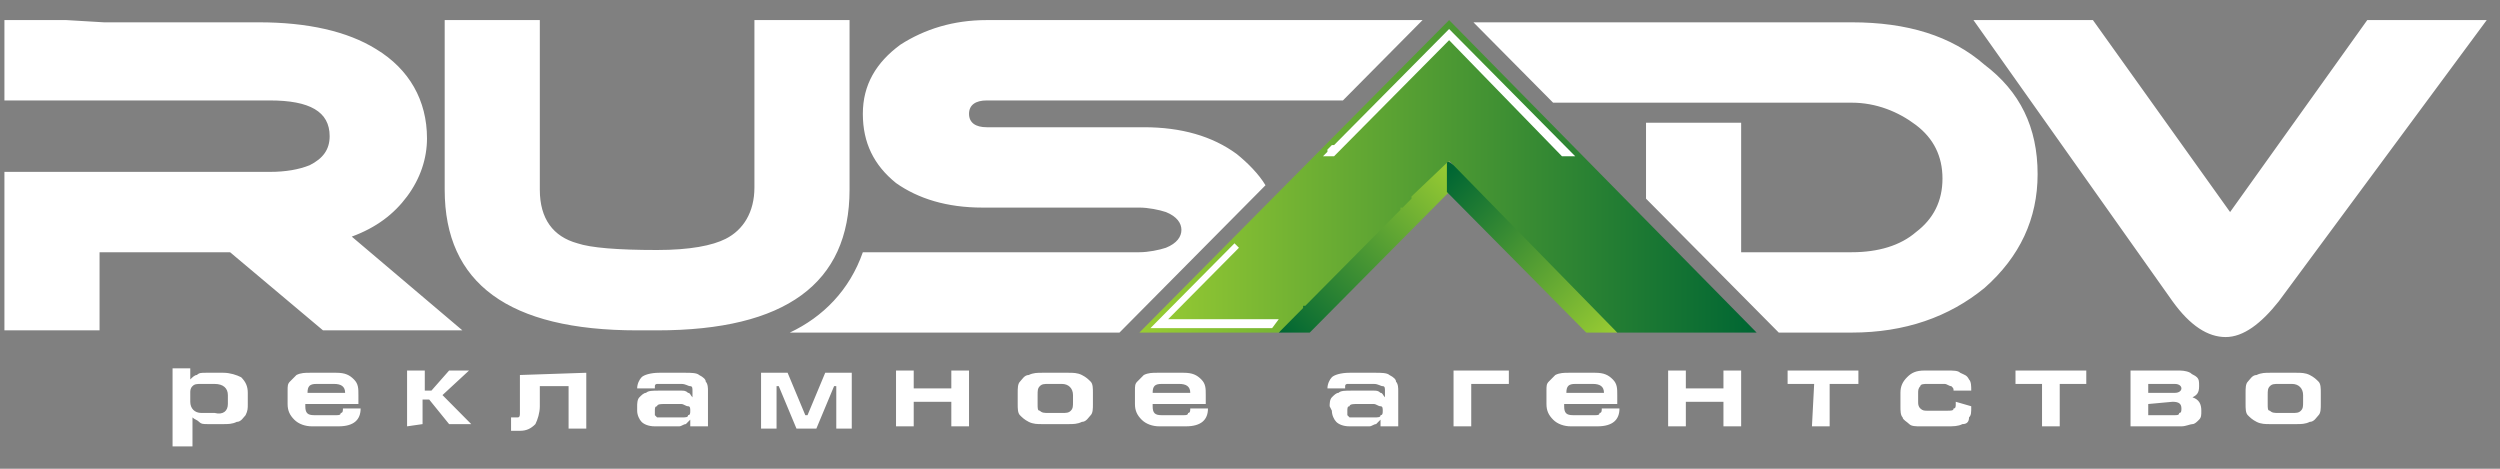 <?xml version="1.0" encoding="UTF-8"?> <svg xmlns="http://www.w3.org/2000/svg" width="208" height="39" viewBox="0 0 208 39" fill="none"><rect x="0" y="0" width="208" height="39" fill="#808080" stroke="none"/> <path d="M206.896 1.671L189.593 25.071C188.12 26.928 186.648 28.043 185.175 28.043C183.703 28.043 182.23 27.114 180.758 25.071L164.191 1.671H174.131L185.543 17.643L196.956 1.671H206.896ZM5.522 1.671H0.368V8.357H8.835H22.457C25.77 8.357 27.427 9.286 27.427 11.329C27.427 12.443 26.874 13.186 25.77 13.743C24.85 14.114 23.745 14.3 22.457 14.3H0.368V27.486H8.283V20.986H19.143L26.874 27.486H38.471L29.267 19.686C31.292 18.943 32.765 17.828 33.869 16.343C34.974 14.857 35.526 13.186 35.526 11.514C35.526 8.357 34.053 5.757 31.292 4.086C28.899 2.6 25.586 1.857 21.536 1.857H8.651L5.522 1.671ZM70.683 15.786C70.683 23.586 65.345 27.486 54.669 27.486H53.012C42.336 27.486 36.998 23.586 36.998 15.786V1.671H44.913V15.786C44.913 18.2 46.018 19.686 48.042 20.243C49.147 20.614 51.356 20.8 54.669 20.8C57.43 20.8 59.271 20.428 60.375 19.871C61.848 19.128 62.768 17.643 62.768 15.6V1.671H70.683V15.786ZM118.358 1.671L111.731 8.357H82.096C81.175 8.357 80.623 8.729 80.623 9.471C80.623 10.214 81.175 10.586 82.096 10.586H95.165C98.294 10.586 100.871 11.329 102.896 12.814C103.816 13.557 104.736 14.486 105.289 15.414L93.14 27.671H65.713C68.474 26.371 70.683 24.143 71.788 20.986H94.796C95.533 20.986 96.453 20.8 97.005 20.614C97.926 20.243 98.294 19.686 98.294 19.128C98.294 18.571 97.926 18.014 97.005 17.643C96.453 17.457 95.533 17.271 94.796 17.271H81.728C78.782 17.271 76.389 16.529 74.549 15.229C72.708 13.743 71.788 11.886 71.788 9.471C71.788 7.057 72.892 5.2 74.917 3.714C76.942 2.414 79.335 1.671 82.096 1.671H118.358ZM169.529 14.486C169.529 18.2 168.057 21.357 165.112 23.957C162.166 26.371 158.485 27.671 154.067 27.671H147.993L136.949 16.529V10.214H144.864V20.986H154.067C156.276 20.986 158.117 20.428 159.405 19.314C160.878 18.2 161.614 16.714 161.614 14.857C161.614 13 160.878 11.514 159.405 10.4C157.933 9.286 156.092 8.543 154.067 8.543H129.218L122.591 1.857H154.067C158.669 1.857 162.35 2.971 165.112 5.386C168.057 7.614 169.529 10.586 169.529 14.486Z" fill="white"></path> <path d="M17.119 31.014H18.591C19.143 31.014 19.696 31.2 20.064 31.386C20.432 31.757 20.616 32.129 20.616 32.686V33.614C20.616 33.986 20.616 34.171 20.432 34.543C20.248 34.728 20.064 35.1 19.696 35.1C19.328 35.286 18.959 35.286 18.591 35.286H17.303C16.934 35.286 16.75 35.286 16.566 35.1C16.382 34.914 16.198 34.914 16.014 34.728V37.143H14.357V30.643H15.83V31.571C16.014 31.386 16.198 31.2 16.382 31.2C16.566 31.014 16.75 31.014 17.119 31.014ZM188.857 31.014H191.066C191.434 31.014 191.802 31.014 192.17 31.2C192.538 31.386 192.722 31.571 192.906 31.757C193.09 31.943 193.09 32.314 193.09 32.686V33.614C193.09 33.986 193.09 34.357 192.906 34.543C192.722 34.728 192.538 35.1 192.17 35.1C191.802 35.286 191.434 35.286 191.066 35.286H188.857C188.489 35.286 188.12 35.286 187.752 35.1C187.384 34.914 187.2 34.728 187.016 34.543C186.832 34.357 186.832 33.986 186.832 33.614V32.686C186.832 32.314 186.832 31.943 187.016 31.757C187.2 31.571 187.384 31.2 187.752 31.2C188.12 31.014 188.489 31.014 188.857 31.014ZM191.618 32.871C191.618 32.314 191.25 31.943 190.697 31.943H189.593C189.225 31.943 189.041 31.943 188.857 32.129C188.673 32.314 188.673 32.5 188.673 32.871V33.614C188.673 33.986 188.673 34.171 188.857 34.171C189.041 34.357 189.225 34.357 189.593 34.357H190.697C191.066 34.357 191.25 34.357 191.434 34.171C191.618 33.986 191.618 33.8 191.618 33.428V32.871ZM177.26 35.471V30.828H181.126C181.494 30.828 181.862 30.828 182.23 31.014C182.414 31.2 182.598 31.2 182.782 31.386C182.966 31.571 182.966 31.757 182.966 32.129C182.966 32.686 182.782 32.871 182.414 33.057C182.966 33.243 183.15 33.614 183.15 34.171C183.15 34.543 183.15 34.728 182.966 34.914C182.782 35.1 182.598 35.286 182.414 35.286C182.23 35.286 181.862 35.471 181.494 35.471H177.26ZM178.733 33.614V34.543H180.942C181.126 34.543 181.31 34.543 181.31 34.357C181.494 34.357 181.494 34.171 181.494 33.986C181.494 33.614 181.31 33.428 180.758 33.428L178.733 33.614ZM178.733 31.943V32.686H180.942C181.31 32.686 181.494 32.5 181.494 32.314C181.494 32.129 181.31 31.943 180.942 31.943H178.733ZM169.897 35.471H171.37V31.943H173.579V30.828H167.689V31.943H169.897V35.471ZM164.007 33.8C164.007 34.357 164.007 34.543 163.823 34.728C163.823 35.1 163.639 35.286 163.271 35.286C162.903 35.471 162.535 35.471 161.982 35.471H159.773C159.405 35.471 159.037 35.471 158.853 35.286C158.669 35.1 158.301 34.914 158.301 34.728C158.117 34.543 158.117 34.171 158.117 33.8V32.686C158.117 32.129 158.301 31.757 158.669 31.386C159.037 31.014 159.405 30.828 160.142 30.828H161.982C162.535 30.828 162.903 30.828 163.087 31.014C163.455 31.2 163.639 31.2 163.823 31.571C164.007 31.757 164.007 32.129 164.007 32.5H162.535C162.535 32.314 162.535 32.314 162.35 32.129C162.166 32.129 161.982 31.943 161.798 31.943H160.326C160.142 31.943 159.773 31.943 159.773 32.129C159.589 32.314 159.589 32.5 159.589 32.686V33.428C159.589 33.614 159.589 33.8 159.773 33.986C159.958 34.171 160.142 34.171 160.326 34.171H161.982C162.35 34.171 162.535 34.171 162.535 33.986C162.719 33.986 162.719 33.8 162.719 33.614V33.428L164.007 33.8ZM150.754 35.471H152.227V31.943H154.619V30.828H148.729V31.943H150.938L150.754 35.471ZM138.789 35.471V30.828H140.262V32.314H143.391V30.828H144.864V35.471H143.391V33.428H140.262V35.471H138.789ZM133.451 32.686C133.451 32.129 133.083 31.943 132.531 31.943H131.058C130.506 31.943 130.322 32.129 130.322 32.686H133.451ZM130.69 35.471C130.138 35.471 129.586 35.286 129.218 34.914C128.85 34.543 128.666 34.171 128.666 33.614V32.5C128.666 32.129 128.666 31.943 128.85 31.757C129.034 31.571 129.218 31.386 129.402 31.2C129.77 31.014 130.138 31.014 130.506 31.014H132.715C133.451 31.014 133.819 31.2 134.188 31.571C134.556 31.943 134.556 32.314 134.556 32.871V33.614H130.138V33.8C130.138 34.357 130.322 34.543 130.874 34.543H132.715C132.899 34.543 133.083 34.543 133.083 34.357C133.267 34.357 133.267 34.171 133.267 33.986H134.74C134.74 34.914 134.188 35.471 132.899 35.471H130.69ZM120.935 35.471V30.828H125.536V31.943H122.407V35.471H120.935ZM110.627 33.8C110.627 33.614 110.627 33.243 110.811 33.057C110.995 32.871 111.179 32.686 111.363 32.686C111.547 32.5 111.915 32.5 112.467 32.5H114.308C114.492 32.5 114.676 32.5 114.86 32.686C115.044 32.686 115.044 32.871 115.228 33.057V32.5C115.228 32.314 115.228 32.129 115.044 32.129C114.86 32.129 114.676 31.943 114.308 31.943H112.651C112.467 31.943 112.283 31.943 112.099 31.943C112.099 31.943 111.915 31.943 111.915 32.129V32.314H110.443C110.443 31.943 110.627 31.571 110.811 31.386C110.995 31.2 111.547 31.014 112.283 31.014H114.492C114.86 31.014 115.412 31.014 115.596 31.2C115.965 31.386 116.149 31.571 116.149 31.757C116.333 31.943 116.333 32.314 116.333 32.5V35.471H114.86V34.914C114.676 35.1 114.492 35.286 114.492 35.286C114.308 35.286 114.124 35.471 113.94 35.471H112.283C111.731 35.471 111.363 35.286 111.179 35.1C110.995 34.914 110.811 34.543 110.811 34.171L110.627 33.8ZM112.835 33.614C112.651 33.614 112.283 33.614 112.283 33.8C112.099 33.8 112.099 33.986 112.099 34.171C112.099 34.357 112.099 34.357 112.099 34.543L112.283 34.728C112.467 34.728 112.467 34.728 112.651 34.728H114.308C114.676 34.728 114.86 34.728 114.86 34.543C115.044 34.543 115.044 34.357 115.044 34.171C115.044 33.986 115.044 33.8 114.86 33.8C114.676 33.8 114.492 33.614 114.308 33.614H112.835ZM99.03 32.686C99.03 32.129 98.662 31.943 98.11 31.943H96.637C96.085 31.943 95.901 32.129 95.901 32.686H99.03ZM96.453 35.471C95.901 35.471 95.349 35.286 94.981 34.914C94.612 34.543 94.428 34.171 94.428 33.614V32.5C94.428 32.129 94.428 31.943 94.612 31.757C94.796 31.571 94.981 31.386 95.165 31.2C95.533 31.014 95.901 31.014 96.269 31.014H98.478C99.214 31.014 99.582 31.2 99.951 31.571C100.319 31.943 100.319 32.314 100.319 32.871V33.614H95.901V33.8C95.901 34.357 96.085 34.543 96.637 34.543H98.478C98.662 34.543 98.846 34.543 98.846 34.357C99.03 34.357 99.03 34.171 99.03 33.986H100.503C100.503 34.914 99.951 35.471 98.662 35.471H96.453ZM86.697 31.014H88.906C89.274 31.014 89.642 31.014 90.011 31.2C90.379 31.386 90.563 31.571 90.747 31.757C90.931 31.943 90.931 32.314 90.931 32.686V33.614C90.931 33.986 90.931 34.357 90.747 34.543C90.563 34.728 90.379 35.1 90.011 35.1C89.642 35.286 89.274 35.286 88.906 35.286H86.697C86.329 35.286 85.961 35.286 85.593 35.1C85.225 34.914 85.041 34.728 84.857 34.543C84.673 34.357 84.673 33.986 84.673 33.614V32.686C84.673 32.314 84.673 31.943 84.857 31.757C85.041 31.571 85.225 31.2 85.593 31.2C85.961 31.014 86.329 31.014 86.697 31.014ZM89.274 32.871C89.274 32.314 88.906 31.943 88.354 31.943H87.25C86.881 31.943 86.697 31.943 86.513 32.129C86.329 32.314 86.329 32.5 86.329 32.871V33.614C86.329 33.986 86.329 34.171 86.513 34.171C86.697 34.357 86.881 34.357 87.25 34.357H88.354C88.722 34.357 88.906 34.357 89.09 34.171C89.274 33.986 89.274 33.8 89.274 33.428V32.871ZM74.549 35.471V30.828H76.021V32.314H79.15V30.828H80.623V35.471H79.15V33.428H76.021V35.471H74.549ZM63.32 31.014H65.529L67.002 34.543H67.186L68.658 31.014H70.867V35.657H69.579V32.129H69.395L67.922 35.657H66.266L64.793 32.129H64.609V35.657H63.32V31.014ZM53.012 33.8C53.012 33.614 53.012 33.243 53.197 33.057C53.381 32.871 53.565 32.686 53.749 32.686C53.933 32.5 54.301 32.5 54.853 32.5H56.694C56.878 32.5 57.062 32.5 57.246 32.686C57.43 32.686 57.43 32.871 57.614 33.057V32.5C57.614 32.314 57.614 32.129 57.43 32.129C57.246 32.129 57.062 31.943 56.694 31.943H55.221C55.037 31.943 54.853 31.943 54.669 31.943C54.669 31.943 54.485 31.943 54.485 32.129V32.314H53.012C53.012 31.943 53.197 31.571 53.381 31.386C53.565 31.2 54.117 31.014 54.853 31.014H57.062C57.43 31.014 57.982 31.014 58.166 31.2C58.535 31.386 58.719 31.571 58.719 31.757C58.903 31.943 58.903 32.314 58.903 32.5V35.471H57.43V34.914C57.246 35.1 57.062 35.286 57.062 35.286C56.878 35.286 56.694 35.471 56.51 35.471H54.485C53.933 35.471 53.565 35.286 53.381 35.1C53.197 34.914 53.012 34.543 53.012 34.171V33.8ZM55.221 33.614C55.037 33.614 54.669 33.614 54.669 33.8C54.485 33.8 54.485 33.986 54.485 34.171C54.485 34.357 54.485 34.357 54.485 34.543L54.669 34.728C54.853 34.728 54.853 34.728 55.037 34.728H56.694C57.062 34.728 57.246 34.728 57.246 34.543C57.43 34.543 57.43 34.357 57.43 34.171C57.43 33.986 57.43 33.8 57.246 33.8C57.062 33.8 56.878 33.614 56.694 33.614H55.221ZM48.779 31.014V35.657H47.306V32.129H44.913V33.8C44.913 34.357 44.729 34.914 44.545 35.286C44.177 35.657 43.809 35.843 43.257 35.843H42.52V34.728C42.704 34.728 43.073 34.728 43.073 34.728C43.257 34.728 43.257 34.543 43.257 34.357C43.257 34.171 43.257 33.986 43.257 33.614V31.2L48.779 31.014ZM33.869 35.471V30.828H35.342V32.5H35.894L37.366 30.828H39.023L36.814 32.871L39.207 35.286H37.366L35.71 33.243H35.157V35.286L33.869 35.471ZM28.715 32.686C28.715 32.129 28.347 31.943 27.795 31.943H26.322C25.77 31.943 25.586 32.129 25.586 32.686H28.715ZM25.954 35.471C25.402 35.471 24.85 35.286 24.481 34.914C24.113 34.543 23.929 34.171 23.929 33.614V32.5C23.929 32.129 23.929 31.943 24.113 31.757C24.297 31.571 24.481 31.386 24.666 31.2C25.034 31.014 25.402 31.014 25.77 31.014H27.979C28.715 31.014 29.083 31.2 29.451 31.571C29.82 31.943 29.82 32.314 29.82 32.871V33.614H25.402V33.8C25.402 34.357 25.586 34.543 26.138 34.543H27.979C28.163 34.543 28.347 34.543 28.347 34.357C28.531 34.357 28.531 34.171 28.531 33.986H30.004C30.004 34.914 29.451 35.471 28.163 35.471H25.954ZM18.959 33.614V32.871C18.959 32.314 18.591 31.943 17.855 31.943H16.75C16.382 31.943 16.198 31.943 16.014 32.129C15.83 32.314 15.83 32.5 15.83 32.686V33.428C15.83 33.986 16.198 34.357 16.75 34.357H17.855C18.591 34.543 18.959 34.171 18.959 33.614Z" fill="white"></path> <path fill-rule="evenodd" clip-rule="evenodd" d="M120.566 13.371C120.935 14.114 120.935 15.229 120.566 15.972C116.701 19.872 112.835 23.771 108.97 27.672H106.393C108.786 21.914 114.86 17.643 120.566 13.371Z" fill="url(#paint0_linear_10_462)"></path> <path fill-rule="evenodd" clip-rule="evenodd" d="M134.556 27.672H131.979L120.382 15.972C120.382 15.043 120.382 14.3 120.382 13.371C126.825 17.271 131.058 22.286 134.556 27.672Z" fill="url(#paint1_linear_10_462)"></path> <path fill-rule="evenodd" clip-rule="evenodd" d="M106.393 27.671H94.796L101.423 20.986L101.607 20.8L101.791 20.614L101.975 20.428L102.159 20.243L102.343 20.057L102.527 19.871L102.712 19.686L102.896 19.5L109.89 12.443L110.074 12.257L110.258 12.071L110.443 11.886L110.627 11.7L110.811 11.514L110.995 11.329L111.179 11.143L111.363 10.957L111.547 10.771L120.566 1.671L146.152 27.671H134.556L120.566 13.371L117.437 16.343V16.529L117.253 16.714L117.069 16.9L116.885 17.086L116.701 17.271H116.517V17.457L116.333 17.643L116.149 17.828L115.781 18.2L108.602 25.443H108.418V25.628L108.234 25.814L108.05 26L107.866 26.186L107.681 26.371L107.497 26.557L106.393 27.671Z" fill="url(#paint2_linear_10_462)"></path> <path fill-rule="evenodd" clip-rule="evenodd" d="M95.717 27.3H105.841L106.393 26.557H97.189L103.08 20.614L102.711 20.243L95.717 27.3Z" fill="white"></path> <path fill-rule="evenodd" clip-rule="evenodd" d="M120.566 3.343L129.954 13H131.058L120.566 2.414L111.547 11.514L111.363 11.7L111.179 11.886L110.995 12.071H110.811L110.627 12.257L110.442 12.443V12.629L110.258 12.814L110.074 13H109.89H110.995L111.179 12.814L111.363 12.629L111.547 12.443L120.566 3.343Z" fill="white"></path> <defs> <linearGradient id="paint0_linear_10_462" x1="120.689" y1="13.611" x2="106.757" y2="27.866" gradientUnits="userSpaceOnUse"> <stop stop-color="#99CC33"></stop> <stop offset="1" stop-color="#006633"></stop> </linearGradient> <linearGradient id="paint1_linear_10_462" x1="134.267" y1="27.84" x2="120.545" y2="14.239" gradientUnits="userSpaceOnUse"> <stop stop-color="#99CC33"></stop> <stop offset="1" stop-color="#006633"></stop> </linearGradient> <linearGradient id="paint2_linear_10_462" x1="94.877" y1="14.671" x2="146.11" y2="14.682" gradientUnits="userSpaceOnUse"> <stop stop-color="#99CC33"></stop> <stop offset="1" stop-color="#006633"></stop> </linearGradient> </defs> </svg> 